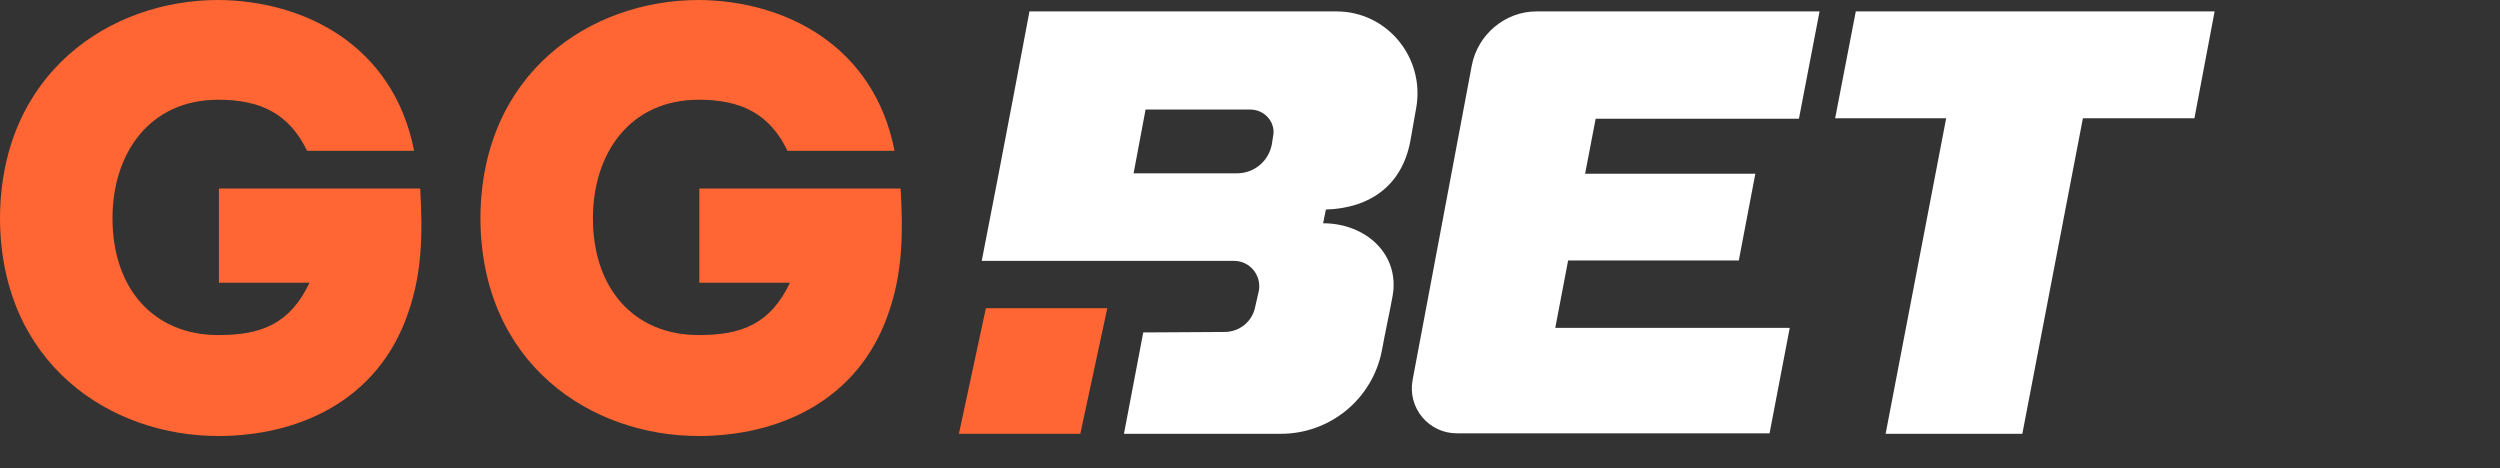<svg width="219" height="41" viewBox="0 0 219 41" fill="none" xmlns="http://www.w3.org/2000/svg">
<rect x="0" y="0" width="219" height="41" fill="#333333" stroke="none"/>
<path fill-rule="evenodd" clip-rule="evenodd" d="M90.181 1C90.181 1 87.931 13.012 86 22.853H108.108C109.474 22.853 110.518 24.099 110.278 25.464L109.956 26.872C109.715 28.157 108.59 29.08 107.263 29.08L100.149 29.122L98.459 38H112.167C114.262 38.011 116.295 37.29 117.917 35.963C119.538 34.636 120.646 32.785 121.049 30.729C121.2 29.895 121.371 29.055 121.54 28.221C121.693 27.481 121.841 26.745 121.973 26.027C122.698 22.332 119.681 19.559 115.905 19.559L116.146 18.355C120.045 18.235 122.818 16.225 123.543 12.369L124.063 9.436C124.827 5.058 121.531 1 117.072 1H90.181ZM111.525 11.927L111.403 12.691C111.264 13.389 110.888 14.019 110.339 14.473C109.79 14.927 109.101 15.177 108.388 15.181H99.304L100.351 9.598H109.595C110.84 9.637 111.766 10.762 111.525 11.927ZM162.567 1L160.759 10.359H170.484L165.18 38H177.156L182.462 10.359H192.231L194 1H162.567ZM123.742 33.298L128.927 5.741C129.45 3.009 131.86 1 134.594 1H159.393L157.587 10.399H139.78L138.854 15.221H153.767L152.32 22.814H137.368L136.243 28.719H156.782L155.013 37.958H127.64C127.059 37.963 126.485 37.839 125.958 37.595C125.431 37.351 124.964 36.993 124.591 36.548C124.219 36.103 123.949 35.58 123.802 35.018C123.655 34.456 123.635 33.869 123.742 33.298Z" fill="white"/>
<path d="M42.085 19.124C42.138 6.392 51.727 0 61.209 0C68.72 0.053 76.55 3.942 78.362 13.211H68.986C67.441 10.015 64.991 8.736 61.209 8.736C55.189 8.736 51.94 13.424 51.94 19.124C51.94 25.303 55.562 29.352 61.209 29.352C65.044 29.352 67.495 28.339 69.199 24.77H61.262V16.514H78.894C79.108 20.242 79.108 23.811 77.829 27.434C75.165 35.211 68.081 38.194 61.209 38.194C51.727 38.194 42.138 31.855 42.085 19.124Z" fill="#FF6633"/>
<path d="M0 19.124C0.053 6.392 9.642 0 19.124 0C26.635 0.053 34.465 3.942 36.277 13.211H26.901C25.356 10.015 22.906 8.736 19.124 8.736C13.104 8.736 9.855 13.424 9.855 19.124C9.855 25.303 13.477 29.352 19.124 29.352C22.959 29.352 25.41 28.339 27.114 24.77H19.177V16.514H36.809C37.022 20.242 37.022 23.811 35.744 27.434C33.08 35.211 25.996 38.194 19.124 38.194C9.642 38.194 0.053 31.855 0 19.124Z" fill="#FF6633"/>
<path d="M86.364 27H97L94.636 38H84L86.364 27Z" fill="#FF6633"/>
</svg>
